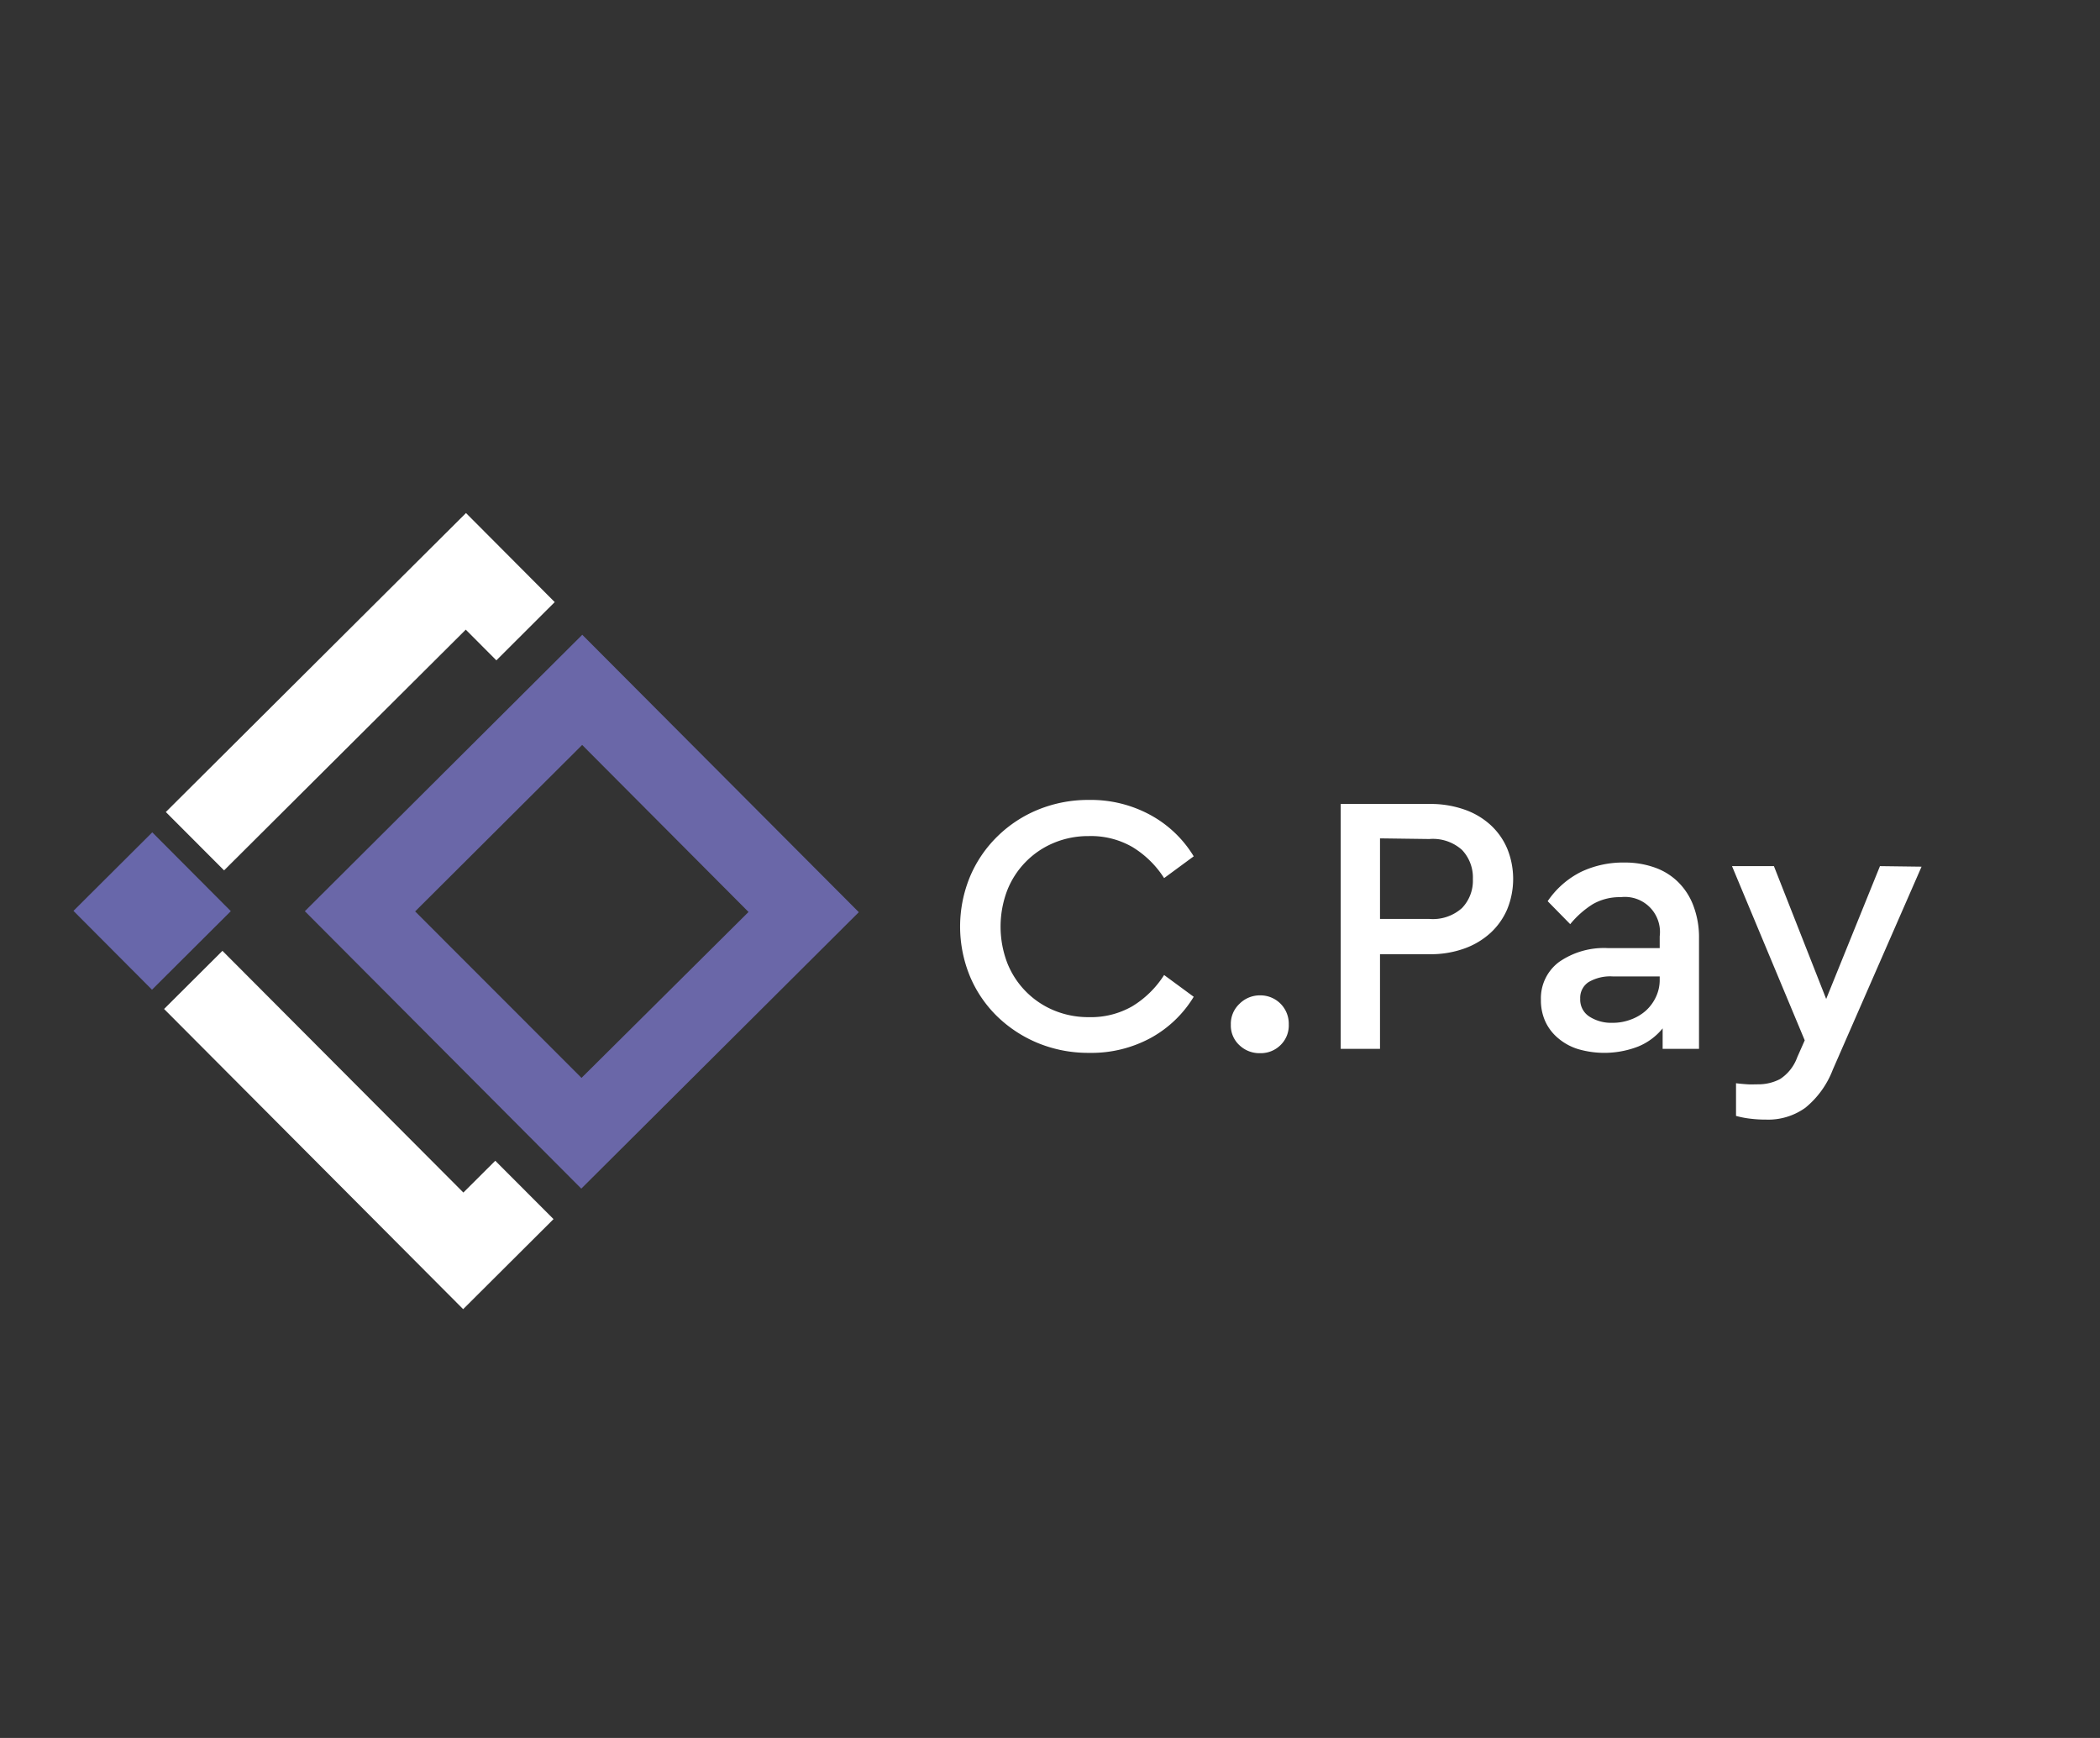 <svg xmlns="http://www.w3.org/2000/svg" id="Capa_1" data-name="Capa 1" viewBox="0 0 192.88 159.62"><rect x="0" y="0" width="192.88" height="159.62" fill="#333333" stroke="none"/><defs><style>.cls-1{fill:#6a67a8;}.cls-2{fill:#6867aa;}.cls-3{fill:#fff;}</style></defs><path class="cls-1" d="M53.39,109.17,28,83.69,53.48,58.3l25.4,25.48ZM38.13,83.71,53.41,99,68.75,83.76,53.47,68.42Z"></path><rect class="cls-2" x="8.86" y="78.57" width="10.22" height="10.22" transform="translate(-54.99 34.26) rotate(-44.9)"></rect><polygon class="cls-3" points="20.58 79.94 15.23 74.58 42.8 47.12 50.95 55.3 45.59 60.65 42.78 57.83 20.58 79.94"></polygon><polygon class="cls-3" points="42.54 120.24 15.07 92.67 20.43 87.33 42.56 109.53 45.49 106.61 50.84 111.97 42.54 120.24"></polygon><path class="cls-3" d="M100,73.47a11.43,11.43,0,0,1,5.71,1.41,10.55,10.55,0,0,1,3.93,3.77l-2.72,2A9,9,0,0,0,104,77.79a7.62,7.62,0,0,0-4-1,8.18,8.18,0,0,0-3.22.63,7.83,7.83,0,0,0-4.27,4.36,9.37,9.37,0,0,0,0,6.65,7.83,7.83,0,0,0,4.27,4.36,8.18,8.18,0,0,0,3.22.63,7.62,7.62,0,0,0,4-1,9,9,0,0,0,2.92-2.87l2.72,2a10.55,10.55,0,0,1-3.93,3.77A11.43,11.43,0,0,1,100,96.7a12.14,12.14,0,0,1-4.62-.88,11.84,11.84,0,0,1-3.76-2.44,11.16,11.16,0,0,1-2.52-3.68,12,12,0,0,1,0-9.2,11.31,11.31,0,0,1,2.52-3.69,11.56,11.56,0,0,1,3.76-2.46A12.14,12.14,0,0,1,100,73.47Z"></path><path class="cls-3" d="M115.74,91.42a2.6,2.6,0,0,1,2.63,2.66A2.51,2.51,0,0,1,117.6,96a2.58,2.58,0,0,1-1.86.73,2.66,2.66,0,0,1-1.9-.73,2.45,2.45,0,0,1-.79-1.89,2.51,2.51,0,0,1,.79-1.91A2.63,2.63,0,0,1,115.74,91.42Z"></path><path class="cls-3" d="M134.46,74.34a6.9,6.9,0,0,1,2.42,1.41,6.25,6.25,0,0,1,1.55,2.18,7.38,7.38,0,0,1,0,5.59,6.35,6.35,0,0,1-1.55,2.18,7.09,7.09,0,0,1-2.42,1.43,9.1,9.1,0,0,1-3.11.51h-4.6v8.69h-3.61V73.84h8.21A9.35,9.35,0,0,1,134.46,74.34ZM126.75,77v7.4h4.53a4,4,0,0,0,3-1,3.62,3.62,0,0,0,1-2.66,3.68,3.68,0,0,0-1-2.68,4,4,0,0,0-3-1Z"></path><path class="cls-3" d="M149.2,79.22a8.15,8.15,0,0,1,2.76.45A5.78,5.78,0,0,1,154.12,81a6,6,0,0,1,1.41,2.18,8.15,8.15,0,0,1,.52,3V96.33h-3.34V94.45a5.64,5.64,0,0,1-2.25,1.67,8.6,8.6,0,0,1-5.5.24,5.15,5.15,0,0,1-1.84-1,4.38,4.38,0,0,1-1.18-1.53,4.66,4.66,0,0,1-.41-2,4.15,4.15,0,0,1,1.67-3.48,7.22,7.22,0,0,1,4.5-1.27h4.74V86a3.22,3.22,0,0,0-3.58-3.6,4.94,4.94,0,0,0-2.56.64,8.55,8.55,0,0,0-2.08,1.84l-2.07-2.11a8.06,8.06,0,0,1,3.1-2.71A9,9,0,0,1,149.2,79.22Zm-1.11,14.72a4.62,4.62,0,0,0,1.67-.29,4.27,4.27,0,0,0,1.39-.81,3.93,3.93,0,0,0,.94-1.27,3.62,3.62,0,0,0,.35-1.58v-.31h-4.32a3.93,3.93,0,0,0-2.21.52,1.72,1.72,0,0,0-.77,1.53,1.84,1.84,0,0,0,.86,1.65A3.69,3.69,0,0,0,148.09,93.94Z"></path><path class="cls-3" d="M176.49,79.6l-8.15,18.64a8.36,8.36,0,0,1-2.52,3.5,5.84,5.84,0,0,1-3.61,1.09,11.54,11.54,0,0,1-1.41-.08,8.51,8.51,0,0,1-1.35-.26v-3c.39.05.75.08,1.08.1s.63,0,.9,0a4.32,4.32,0,0,0,2.06-.48,4,4,0,0,0,1.58-2l.69-1.56-6.68-16h3.85l4.8,12.2,4.94-12.2Z"></path></svg>